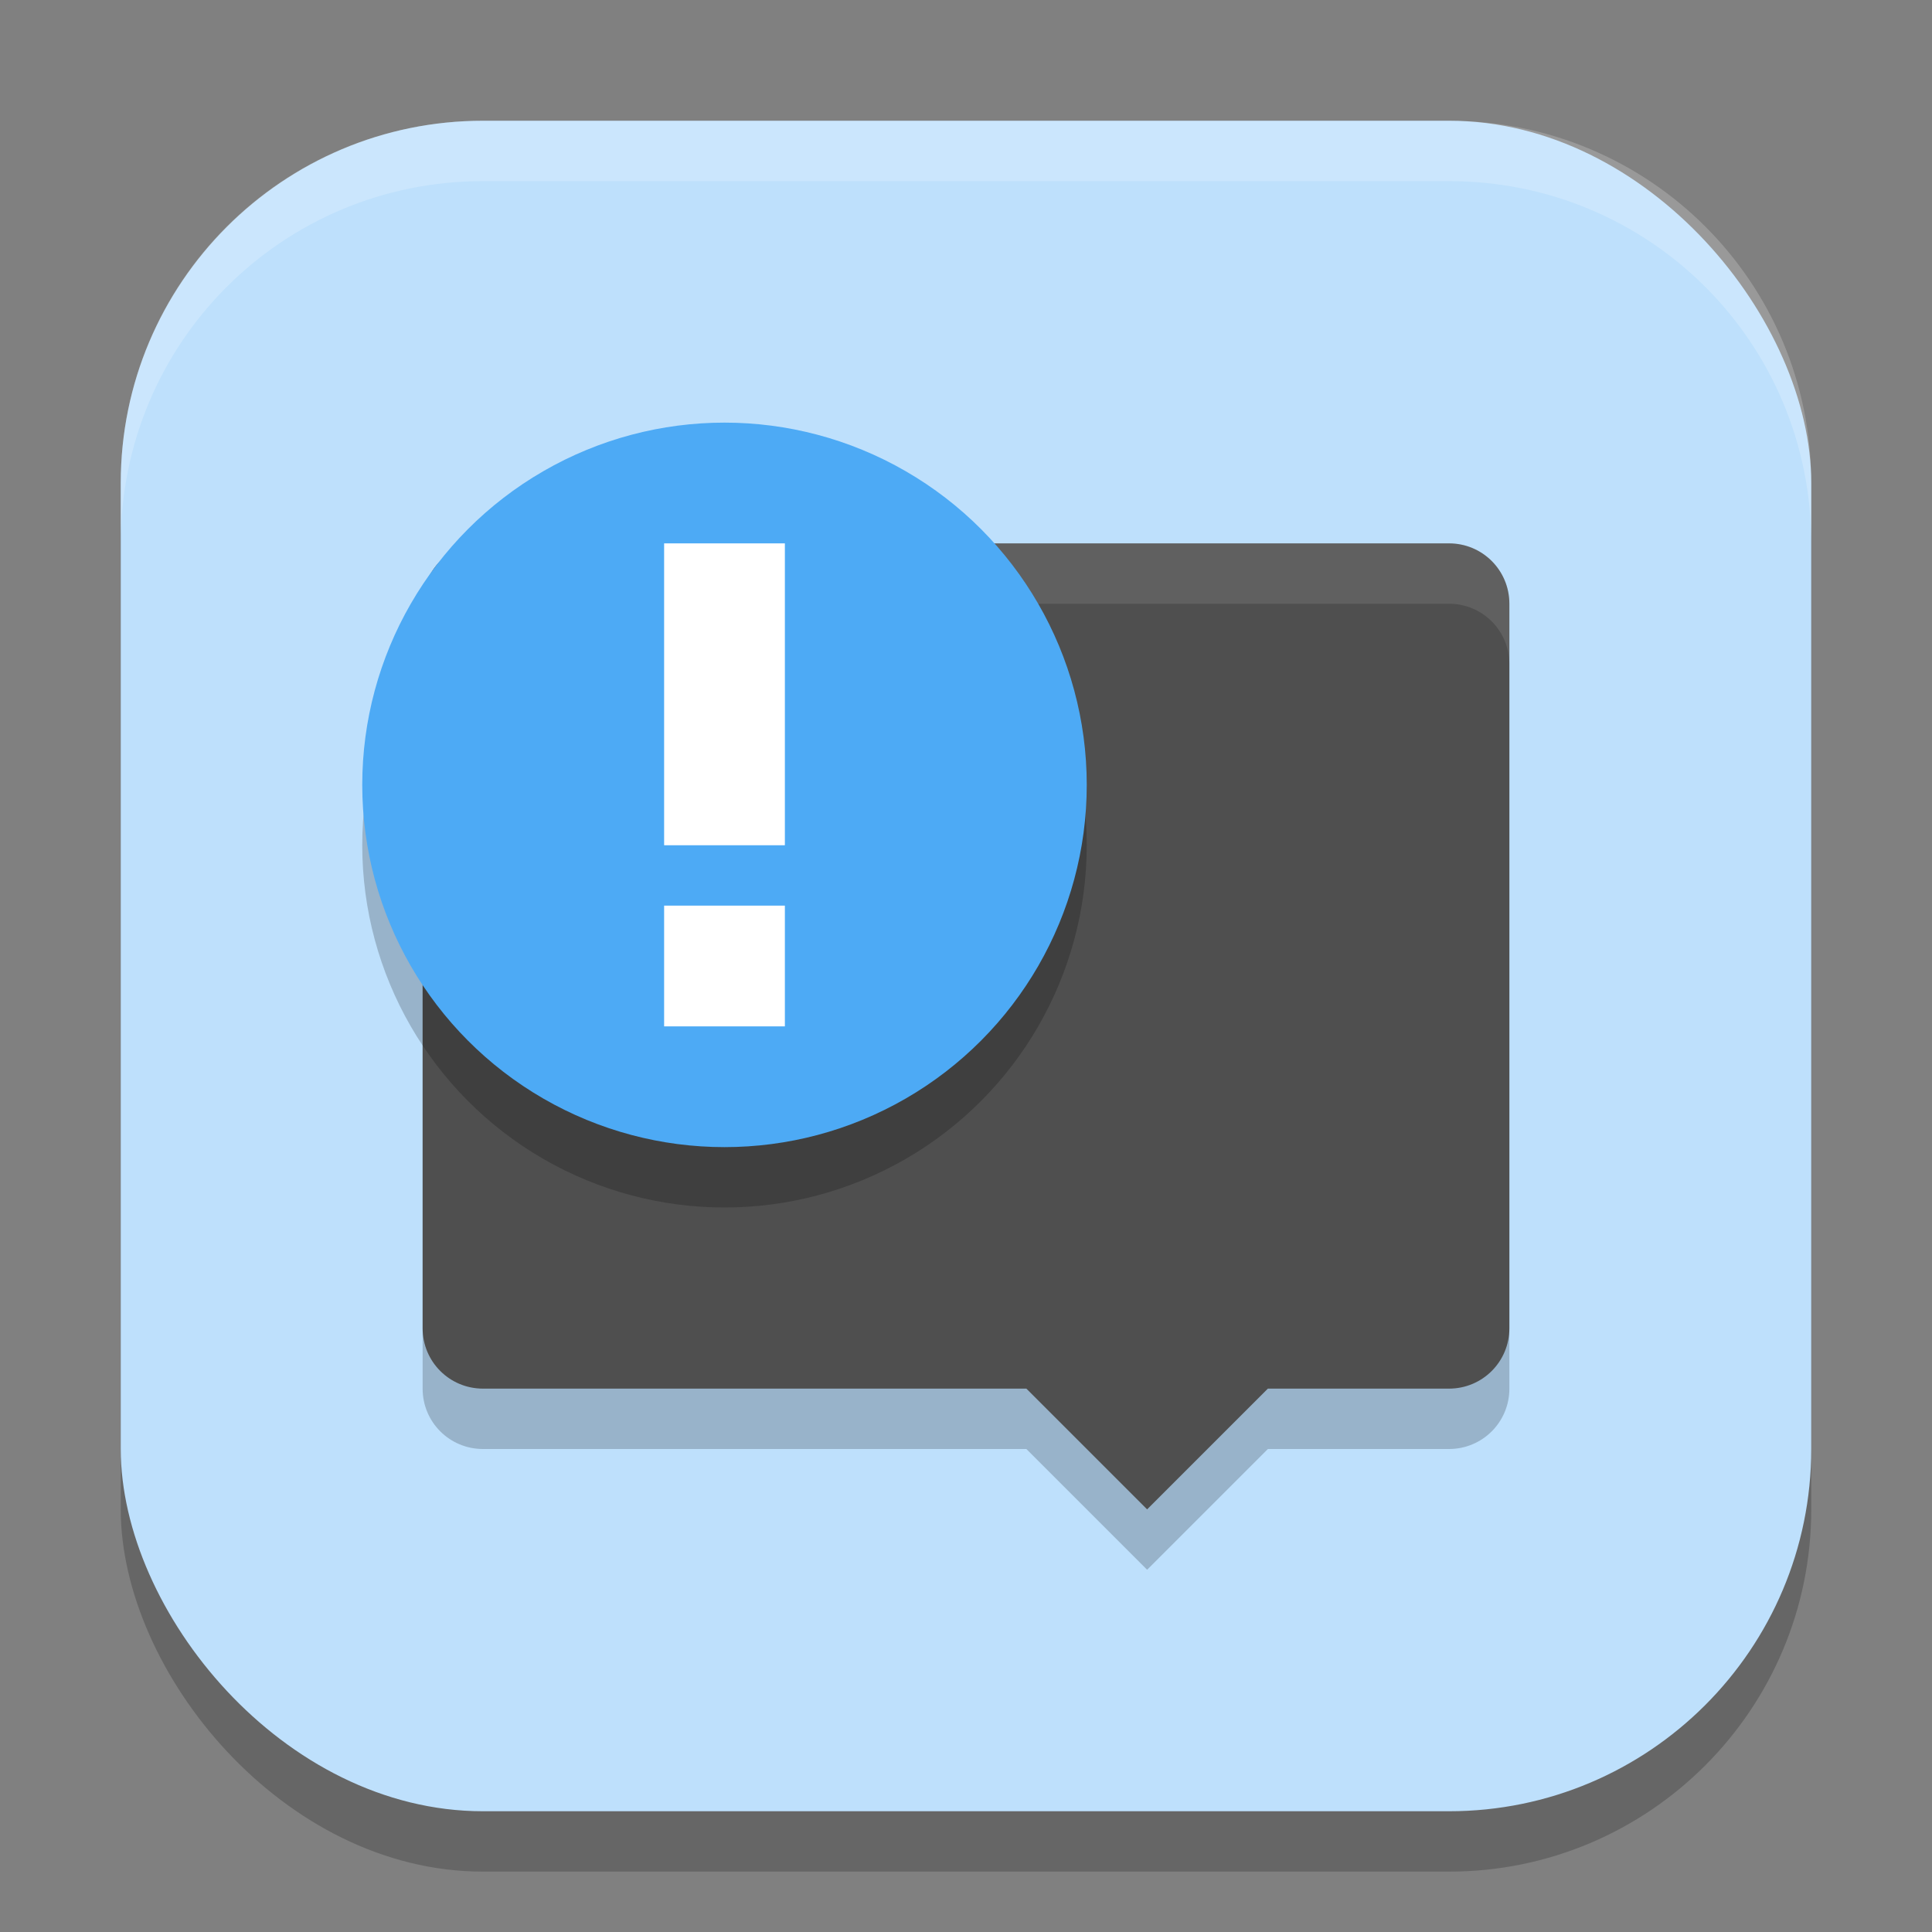 <?xml version="1.0" encoding="UTF-8" standalone="no"?>
<!-- Created with Inkscape (http://www.inkscape.org/) -->

<svg
   width="32"
   height="32"
   viewBox="0 0 32 32"
   version="1.1"
   id="svg5"
   inkscape:version="1.3.2 (091e20ef0f, 2023-11-25, custom)"
   sodipodi:docname="preferences-system-notifications.svg"
   xmlns:inkscape="http://www.inkscape.org/namespaces/inkscape"
   xmlns:sodipodi="http://sodipodi.sourceforge.net/DTD/sodipodi-0.dtd"
   xmlns="http://www.w3.org/2000/svg"
   xmlns:svg="http://www.w3.org/2000/svg">
  <rect x="0" y="0" width="32" height="32" fill="#808080" stroke="none"/>
  <sodipodi:namedview
     id="namedview7"
     pagecolor="#ffffff"
     bordercolor="#000000"
     borderopacity="0.25"
     inkscape:showpageshadow="2"
     inkscape:pageopacity="0.0"
     inkscape:pagecheckerboard="0"
     inkscape:deskcolor="#d1d1d1"
     inkscape:document-units="px"
     showgrid="false"
     inkscape:zoom="25.09375"
     inkscape:cx="16"
     inkscape:cy="16"
     inkscape:window-width="1900"
     inkscape:window-height="1004"
     inkscape:window-x="10"
     inkscape:window-y="37"
     inkscape:window-maximized="1"
     inkscape:current-layer="svg5" />
  <defs
     id="defs2" />
  <rect
     style="opacity:0.2;fill:#000000;stroke-width:2;stroke-linecap:square"
     id="rect234"
     width="28"
     height="28"
     x="2"
     y="3"
     ry="6" />
  <rect
     style="fill:#bee0fc;fill-opacity:1;stroke-width:2;stroke-linecap:square"
     id="rect396"
     width="28"
     height="28"
     x="2"
     y="2"
     ry="6" />
  <path
     id="path1"
     d="m 8,10 c -0.554,0 -1,0.446 -1,1 v 12 c 0,0.554 0.446,1 1,1 h 9 l 2,2 2,-2 h 3 c 0.554,0 1,-0.446 1,-1 V 11 c 0,-0.554 -0.446,-1 -1,-1 z"
     style="opacity:0.2;fill:#000000" />
  <path
     id="path2"
     d="M 8,9 C 7.446,9 7,9.446 7,10 v 12 c 0,0.554 0.446,1 1,1 h 9 l 2,2 2,-2 h 3 c 0.554,0 1,-0.446 1,-1 V 10 C 25,9.446 24.554,9 24,9 Z"
     style="opacity:1;fill:#4f4f4f;fill-opacity:1" />
  <path
     id="path3"
     d="M 8 9 C 7.446 9 7 9.446 7 10 L 7 11 C 7 10.446 7.446 10 8 10 L 24 10 C 24.554 10 25 10.446 25 11 L 25 10 C 25 9.446 24.554 9 24 9 L 8 9 z "
     style="fill:#ffffff;opacity:0.1" />
  <path
     d="M 8,2 C 4.676,2 2,4.676 2,8 V 9 C 2,5.676 4.676,3 8,3 h 16 c 3.324,0 6,2.676 6,6 V 8 C 30,4.676 27.324,2 24,2 Z"
     style="opacity:0.2;fill:#ffffff;stroke-width:2;stroke-linecap:square"
     id="path1040" />
  <circle
     style="opacity:0.2;fill:#000000;stroke-width:1.2"
     id="circle4"
     cx="12"
     cy="14"
     r="6" />
  <circle
     style="opacity:1;fill:#4daaf5;fill-opacity:1;stroke-width:1.2"
     id="path4"
     cx="12"
     cy="13"
     r="6" />
  <path
     d="m 11,17 v -2 h 2 v 2 z m 0,-3 V 9 h 2 v 5 z"
     style="fill:#ffffff;opacity:1"
     id="path1-7" />
</svg>
